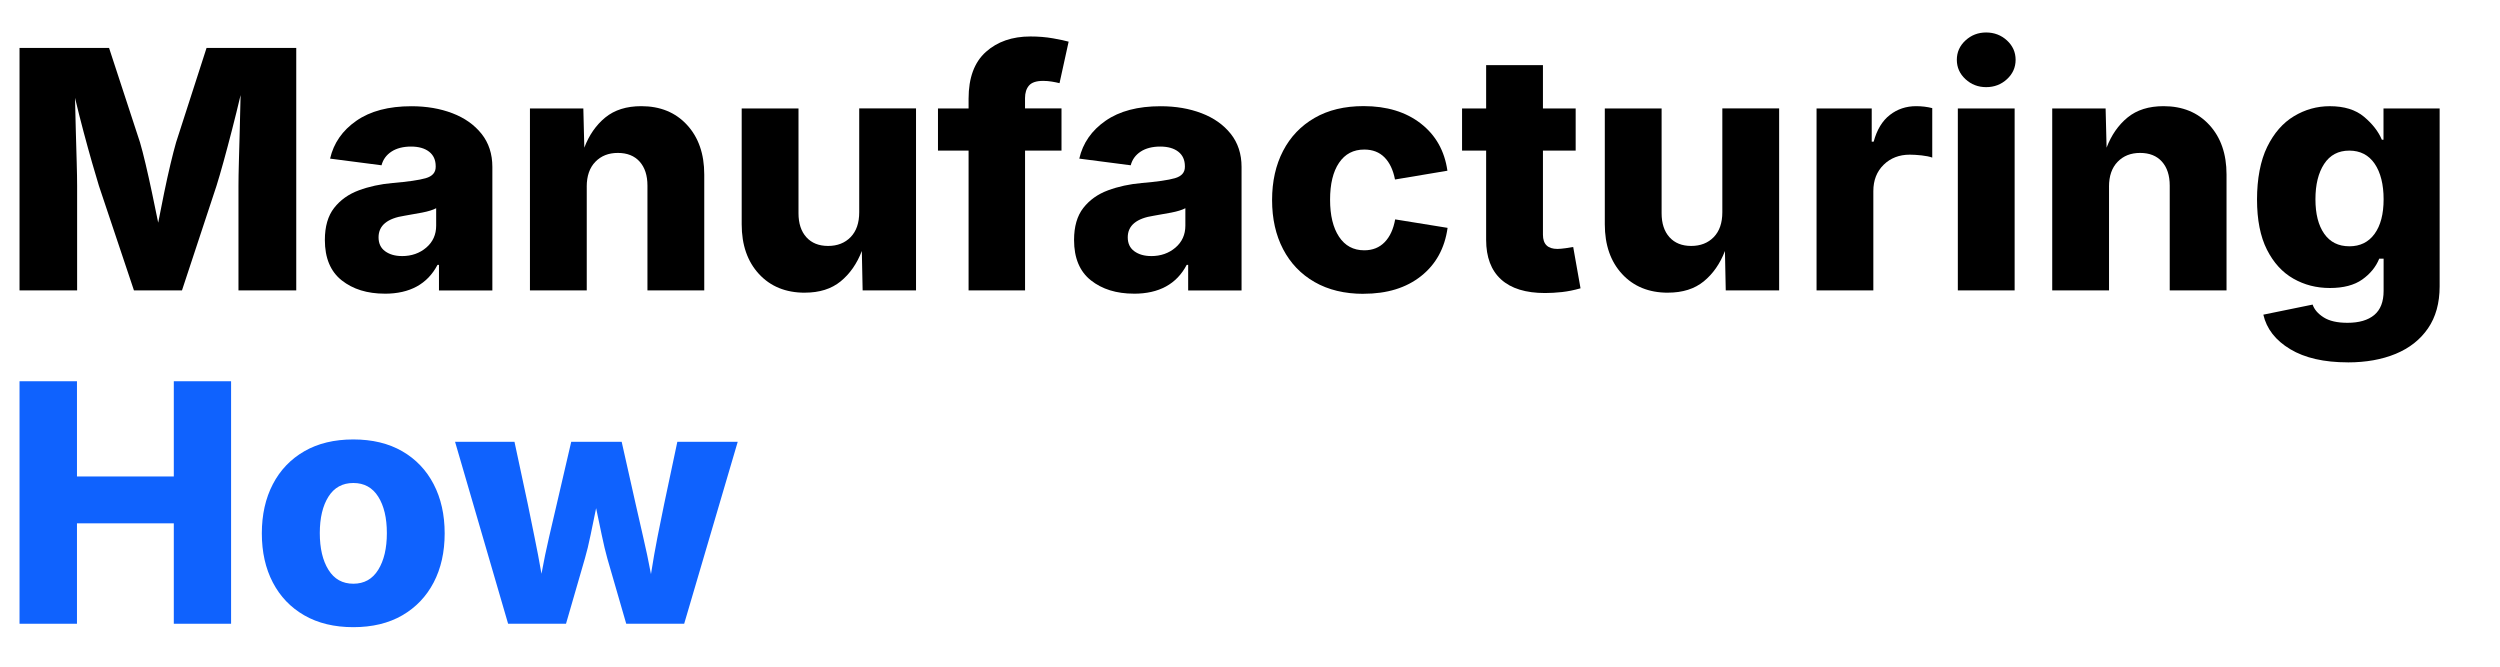 <?xml version="1.0" encoding="UTF-8"?>
<svg id="Layer_3" data-name="Layer 3" xmlns="http://www.w3.org/2000/svg" viewBox="0 0 900 240">
  <defs>
    <style>
      .cls-1 {
        fill: #000;
      }

      .cls-1, .cls-2 {
        stroke-width: 0px;
      }

      .cls-2 {
        fill: #0f62fe;
      }
    </style>
  </defs>
  <path class="cls-1" d="M7.03,104.55V17.25h32.23l11.13,33.98c.59,1.99,1.26,4.59,2.02,7.79s1.53,6.66,2.31,10.37c.78,3.71,1.52,7.3,2.23,10.78.66-3.48,1.38-7.06,2.14-10.75s1.52-7.15,2.29-10.37,1.44-5.83,2.02-7.82l10.96-33.98h32.29v87.3h-20.8v-37.62c0-2.23.05-5.15.15-8.76.1-3.61.21-7.53.32-11.75s.21-8.28.29-12.19c-.98,4.14-2,8.3-3.08,12.48-1.08,4.18-2.1,8.04-3.08,11.57-.98,3.54-1.82,6.42-2.52,8.64l-12.42,37.62h-17.29l-12.6-37.62c-.67-2.15-1.49-4.92-2.46-8.32-.98-3.4-2-7.12-3.08-11.16-1.08-4.04-2.1-8.12-3.08-12.22.08,3.83.18,7.77.29,11.84s.22,7.84.32,11.34c.1,3.5.15,6.34.15,8.53v37.62H7.03Z"/>
  <path class="cls-1" d="M138.51,105.72c-6.29,0-11.46-1.6-15.5-4.8s-6.06-8.05-6.06-14.53c0-4.84,1.11-8.69,3.34-11.54s5.19-4.96,8.88-6.33,7.74-2.25,12.16-2.64c5.55-.47,9.52-1.04,11.92-1.73s3.6-2.04,3.6-4.07v-.23c0-2.27-.79-4.01-2.37-5.24s-3.76-1.85-6.53-1.85-5.2.61-7.03,1.82c-1.84,1.21-3.03,2.85-3.57,4.92l-18.52-2.4c1.29-5.59,4.44-10.13,9.46-13.62,5.02-3.5,11.63-5.24,19.83-5.24,5.43,0,10.34.84,14.74,2.52s7.89,4.15,10.49,7.41c2.6,3.26,3.9,7.24,3.9,11.92v44.47h-19.22v-9.2h-.53c-3.63,6.91-9.96,10.37-18.98,10.37ZM144.72,92.19c3.44,0,6.35-1.02,8.73-3.05,2.38-2.03,3.57-4.67,3.57-7.91v-6.27c-1.17.62-2.87,1.15-5.1,1.58s-4.3.8-6.21,1.11c-6.29.94-9.43,3.54-9.43,7.79,0,2.19.79,3.86,2.37,5.01s3.6,1.73,6.06,1.73Z"/>
  <path class="cls-1" d="M211.23,67.17v37.38h-20.45V39.04h19.22l.35,14.12c1.72-4.53,4.24-8.15,7.56-10.87,3.32-2.71,7.64-4.07,12.95-4.07,6.83,0,12.32,2.25,16.46,6.74,4.14,4.49,6.21,10.45,6.21,17.87v41.72h-20.45v-37.73c0-3.67-.94-6.55-2.81-8.64s-4.49-3.13-7.85-3.13-6.02,1.06-8.09,3.19c-2.07,2.13-3.11,5.11-3.11,8.94Z"/>
  <path class="cls-1" d="M289.74,105.37c-6.88,0-12.38-2.25-16.52-6.74-4.14-4.49-6.21-10.45-6.21-17.87v-41.72h20.45v37.73c0,3.67.95,6.55,2.84,8.64,1.89,2.09,4.5,3.13,7.82,3.13s6.06-1.06,8.12-3.19,3.08-5.11,3.08-8.94v-37.38h20.45v65.51h-19.22l-.29-14.18c-1.76,4.57-4.3,8.21-7.62,10.93-3.32,2.71-7.62,4.07-12.89,4.07Z"/>
  <path class="cls-1" d="M382.14,39.04v15.18h-13.12v50.33h-20.33v-50.33h-11.02v-15.18h11.02v-3.52c0-7.5,2.07-13.11,6.21-16.82,4.14-3.71,9.49-5.57,16.05-5.57,2.89,0,5.6.22,8.14.67,2.54.45,4.41.85,5.62,1.2l-3.28,14.94c-.78-.2-1.7-.38-2.75-.56s-2.11-.26-3.16-.26c-2.42,0-4.11.56-5.07,1.67-.96,1.11-1.44,2.63-1.44,4.54v3.69h13.12Z"/>
  <path class="cls-1" d="M408.22,105.72c-6.29,0-11.46-1.6-15.5-4.8s-6.06-8.05-6.06-14.53c0-4.84,1.11-8.69,3.34-11.54s5.19-4.96,8.88-6.33,7.74-2.25,12.16-2.64c5.55-.47,9.52-1.04,11.92-1.73s3.6-2.04,3.6-4.07v-.23c0-2.27-.79-4.01-2.37-5.24s-3.76-1.85-6.53-1.85-5.2.61-7.03,1.82c-1.84,1.21-3.03,2.85-3.57,4.92l-18.52-2.4c1.29-5.59,4.44-10.13,9.46-13.62,5.02-3.5,11.63-5.24,19.83-5.24,5.43,0,10.34.84,14.74,2.52s7.89,4.15,10.49,7.41c2.6,3.26,3.9,7.24,3.9,11.92v44.47h-19.22v-9.2h-.53c-3.63,6.91-9.96,10.37-18.98,10.37ZM414.43,92.19c3.44,0,6.35-1.02,8.73-3.05,2.38-2.03,3.57-4.67,3.57-7.91v-6.27c-1.17.62-2.87,1.15-5.1,1.58s-4.3.8-6.21,1.11c-6.29.94-9.43,3.54-9.43,7.79,0,2.19.79,3.86,2.37,5.01s3.6,1.73,6.06,1.73Z"/>
  <path class="cls-1" d="M490.89,105.78c-6.84,0-12.71-1.42-17.64-4.25s-8.7-6.78-11.34-11.84-3.96-10.95-3.96-17.67,1.32-12.62,3.96-17.7,6.42-9.03,11.34-11.87,10.8-4.25,17.64-4.25c8.36,0,15.22,2.09,20.6,6.27,5.37,4.18,8.56,9.84,9.58,16.99l-18.87,3.16c-.67-3.44-1.92-6.09-3.78-7.97-1.86-1.88-4.29-2.81-7.29-2.81-3.91,0-6.93,1.59-9.08,4.78-2.15,3.18-3.22,7.61-3.22,13.27s1.07,10.07,3.22,13.33c2.15,3.26,5.18,4.89,9.08,4.89,3.01,0,5.46-.98,7.35-2.93,1.89-1.95,3.15-4.69,3.78-8.2l18.87,3.05c-1.02,7.34-4.2,13.13-9.55,17.37-5.35,4.24-12.25,6.36-20.68,6.36Z"/>
  <path class="cls-1" d="M567.24,39.04v15.18h-11.78v30.29c0,3.4,1.74,5.1,5.21,5.1.7,0,1.69-.09,2.96-.26,1.27-.18,2.18-.32,2.72-.44l2.64,14.88c-2.31.66-4.53,1.11-6.68,1.35-2.15.23-4.18.35-6.09.35-6.95,0-12.23-1.63-15.82-4.89-3.59-3.26-5.39-8.02-5.39-14.27v-32.11h-8.67v-15.18h8.67v-15.59h20.45v15.59h11.78Z"/>
  <path class="cls-1" d="M600.46,105.37c-6.88,0-12.38-2.25-16.52-6.74-4.14-4.49-6.21-10.45-6.21-17.87v-41.72h20.45v37.73c0,3.67.95,6.55,2.84,8.64,1.89,2.09,4.5,3.13,7.82,3.13s6.06-1.06,8.12-3.19,3.08-5.11,3.08-8.94v-37.38h20.45v65.51h-19.22l-.29-14.18c-1.76,4.57-4.3,8.21-7.62,10.93-3.32,2.71-7.62,4.07-12.89,4.07Z"/>
  <path class="cls-1" d="M653.96,104.55V39.04h19.86v11.95h.7c1.17-4.3,3.11-7.5,5.83-9.61,2.71-2.11,5.87-3.16,9.46-3.16,1.99,0,3.93.23,5.8.7v17.81c-.98-.35-2.26-.62-3.84-.79s-3-.26-4.25-.26c-3.79,0-6.92,1.21-9.4,3.63-2.48,2.42-3.72,5.59-3.72,9.49v35.74h-20.45Z"/>
  <path class="cls-1" d="M715.01,31.37c-2.89,0-5.37-.96-7.44-2.87-2.07-1.91-3.11-4.24-3.11-6.97s1.03-5.06,3.11-6.97c2.07-1.91,4.55-2.87,7.44-2.87s5.43.96,7.5,2.87c2.07,1.91,3.11,4.24,3.11,6.97s-1.04,5.06-3.11,6.97c-2.07,1.91-4.57,2.87-7.5,2.87ZM704.82,104.55V39.04h20.45v65.51h-20.45Z"/>
  <path class="cls-1" d="M759.25,67.17v37.38h-20.45V39.04h19.22l.35,14.12c1.72-4.53,4.24-8.15,7.56-10.87,3.32-2.71,7.64-4.07,12.95-4.07,6.83,0,12.32,2.25,16.46,6.74,4.14,4.49,6.21,10.45,6.21,17.87v41.72h-20.45v-37.73c0-3.67-.94-6.55-2.81-8.64s-4.49-3.13-7.85-3.13-6.02,1.06-8.09,3.19c-2.07,2.13-3.11,5.11-3.11,8.94Z"/>
  <path class="cls-1" d="M845.21,130.45c-8.55,0-15.47-1.58-20.74-4.75s-8.5-7.31-9.67-12.42l17.75-3.63c.59,1.76,1.9,3.29,3.96,4.6,2.05,1.31,4.91,1.96,8.58,1.96,4.18,0,7.39-.94,9.64-2.81,2.25-1.88,3.37-4.77,3.37-8.67v-11.6h-1.58c-1.21,2.97-3.25,5.47-6.12,7.5s-6.75,3.05-11.63,3.05-9.19-1.12-13.15-3.37c-3.96-2.25-7.14-5.72-9.52-10.43-2.38-4.71-3.57-10.73-3.57-18.08s1.22-13.96,3.66-18.93c2.44-4.96,5.65-8.64,9.64-11.04s8.28-3.6,12.89-3.6c5.19,0,9.31,1.27,12.33,3.81,3.03,2.54,5.17,5.29,6.42,8.26h.59v-11.25h20.21v64.04c0,6.01-1.4,11.05-4.19,15.12-2.79,4.06-6.67,7.12-11.63,9.17-4.96,2.05-10.7,3.08-17.23,3.08ZM845.74,88.67c3.91,0,6.94-1.49,9.11-4.48s3.25-7.14,3.25-12.45-1.08-9.66-3.22-12.8c-2.15-3.14-5.2-4.72-9.14-4.72s-6.96,1.6-9.05,4.8c-2.09,3.2-3.13,7.44-3.13,12.71s1.05,9.41,3.16,12.42,5.12,4.51,9.02,4.51Z"/>
  <path class="cls-2" d="M7.03,224.55v-87.3h20.68v34.28h34.86v-34.28h20.62v87.3h-20.62v-36.15H27.71v36.15H7.03Z"/>
  <path class="cls-2" d="M127.2,225.78c-6.84,0-12.71-1.42-17.64-4.25s-8.7-6.78-11.34-11.84-3.96-10.95-3.96-17.67,1.32-12.62,3.96-17.7,6.42-9.03,11.34-11.87,10.8-4.25,17.64-4.25,12.71,1.42,17.61,4.25c4.9,2.83,8.67,6.79,11.31,11.87s3.96,10.98,3.96,17.7-1.32,12.61-3.96,17.67-6.41,9-11.31,11.84c-4.9,2.83-10.77,4.25-17.61,4.25ZM127.2,210.14c3.91,0,6.89-1.67,8.96-5.01,2.07-3.34,3.11-7.74,3.11-13.21s-1.04-9.84-3.11-13.12c-2.07-3.28-5.06-4.92-8.96-4.92s-6.89,1.64-8.96,4.92c-2.07,3.28-3.11,7.66-3.11,13.12s1.03,9.87,3.11,13.21c2.07,3.34,5.06,5.01,8.96,5.01Z"/>
  <path class="cls-2" d="M182.92,224.55l-19.1-65.51h21.39l4.8,22.44c.74,3.71,1.54,7.64,2.4,11.78.86,4.14,1.7,8.57,2.52,13.3.86-4.69,1.78-9.11,2.75-13.27.98-4.16,1.89-8.1,2.75-11.81l5.21-22.44h18.16l5.04,22.44c.82,3.75,1.72,7.7,2.7,11.84.98,4.14,1.91,8.59,2.81,13.36.74-4.73,1.52-9.17,2.34-13.33s1.62-8.12,2.4-11.87l4.75-22.44h21.74l-19.28,65.51h-20.86l-6.8-23.5c-.67-2.38-1.34-5.21-2.02-8.47-.68-3.26-1.36-6.47-2.02-9.64-.67,3.16-1.33,6.38-1.99,9.64-.67,3.26-1.35,6.08-2.05,8.47l-6.8,23.5h-20.86Z"/>
</svg>